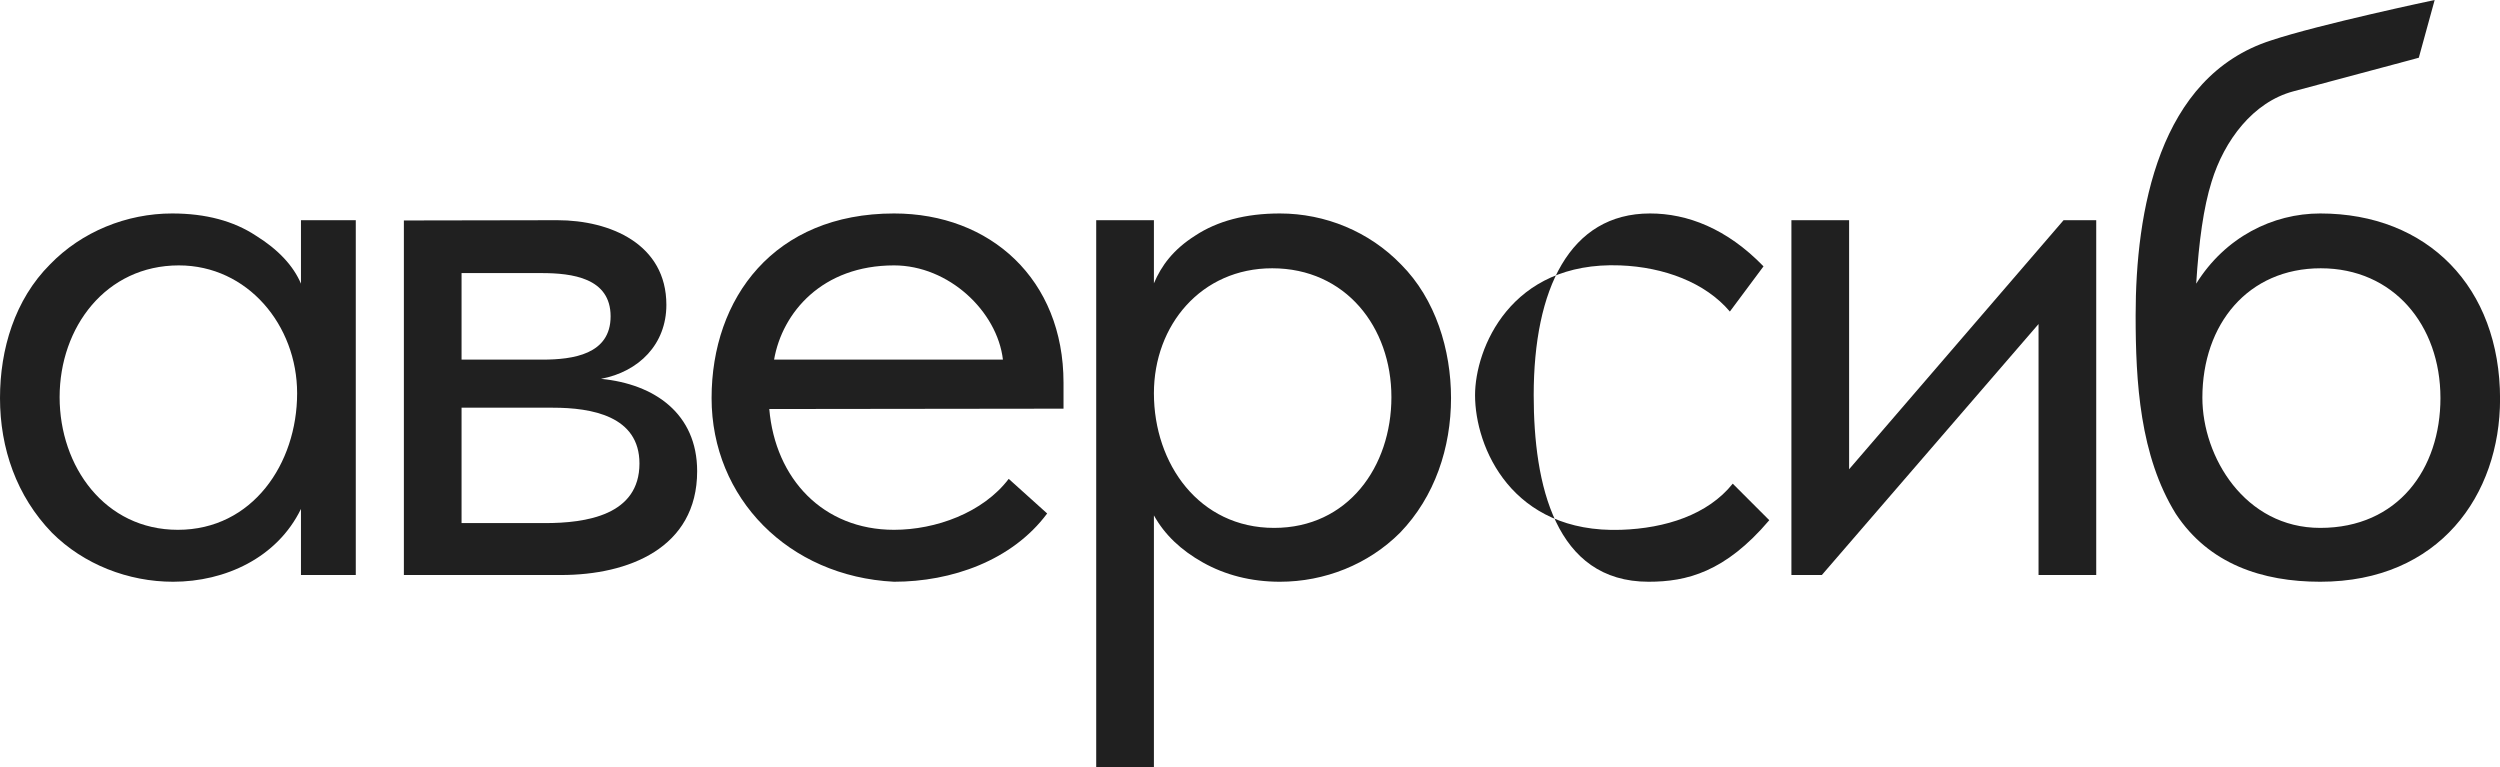 <?xml version="1.0" encoding="UTF-8"?> <svg xmlns="http://www.w3.org/2000/svg" width="202" height="62" viewBox="0 0 202 62" fill="none"><path d="M187.476 47.005C182.796 47.005 178.48 45.578 175.803 41.513C172.897 36.817 172.559 30.851 172.559 25.484C172.559 17.145 174.381 6.186 183.513 3.263C187.399 1.968 196.721 0 196.721 0L195.44 4.662C195.44 4.662 196.799 4.312 185.3 7.381C182.055 8.247 179.722 11.336 178.696 14.684C178.045 16.768 177.67 19.491 177.453 22.92C179.79 19.165 183.63 17.248 187.476 17.248C196.139 17.248 202.005 23.192 202.005 32.243C202.005 39.974 197.11 47.005 187.476 47.005ZM187.476 42.654C193.769 42.654 197.188 37.876 197.188 32.165C197.188 26.261 193.381 21.677 187.515 21.677C181.649 21.677 177.952 26.183 177.952 32.138C177.952 36.905 181.375 42.654 187.476 42.654Z" fill="#202020"></path><path d="M144.746 17.792H149.408V37.915L166.737 17.792H169.375V46.461H164.714V26.183L147.205 46.461H144.746V17.792Z" fill="#202020"></path><path d="M123.923 31.932C123.923 23.364 126.82 17.248 133.324 17.248C136.327 17.248 139.528 18.458 142.492 21.521L139.773 25.173C137.783 22.821 134.44 21.58 130.915 21.444C122.019 21.1 119.184 28.203 119.184 31.932C119.184 36.128 122.136 43.112 130.993 42.809C134.565 42.687 137.992 41.598 140.006 39.08L142.958 42.032C139.394 46.233 136.276 47.005 133.207 47.005C125.632 47.005 123.923 39.113 123.923 31.932Z" fill="#202020"></path><path d="M88.574 62V17.792H93.236V22.892C93.844 21.46 94.797 20.163 96.577 19.035C98.356 17.863 100.636 17.248 103.414 17.248C107.08 17.248 110.639 18.713 113.203 21.366C116.003 24.166 117.243 28.28 117.243 32.165C117.243 36.164 115.936 40.135 113.126 43.042C110.556 45.612 107.029 47.005 103.414 47.005C101.07 47.005 98.978 46.449 97.198 45.451C95.419 44.453 94.104 43.206 93.236 41.643V62H88.574ZM102.792 21.677C97.066 21.677 93.236 26.263 93.236 31.777C93.236 37.486 96.892 42.654 102.948 42.654C108.911 42.654 112.426 37.715 112.426 32.088C112.426 26.43 108.723 21.677 102.792 21.677Z" fill="#202020"></path><path d="M72.239 47.005C63.712 46.578 57.496 40.245 57.496 32.165C57.496 24.085 62.546 17.248 72.239 17.248C80.027 17.248 85.932 22.57 85.932 30.922V33.02L62.158 33.049C62.641 38.691 66.512 42.809 72.239 42.809C75.603 42.809 79.424 41.433 81.504 38.692L84.611 41.489C81.771 45.305 76.872 47.005 72.239 47.005ZM72.239 21.444C66.431 21.444 63.207 25.251 62.546 29.058H81.037C80.571 25.134 76.648 21.444 72.239 21.444Z" fill="#202020"></path><path d="M32.633 17.814L45.025 17.792C49.318 17.792 53.843 19.726 53.843 24.629C53.843 27.819 51.625 30.032 48.56 30.611C52.895 31.028 56.33 33.432 56.33 38.07C56.33 44.299 50.758 46.461 45.342 46.461H32.633V17.814ZM37.294 32.942V42.266H44.039C47.358 42.266 51.668 41.632 51.668 37.449C51.668 33.612 47.805 32.942 44.675 32.942H37.294ZM37.294 22.065V29.058H43.821C46.307 29.058 49.337 28.633 49.337 25.562C49.337 22.454 46.235 22.065 43.743 22.065H37.294Z" fill="#202020"></path><path d="M13.985 47.005C10.37 47.005 6.765 45.612 4.195 43.042C1.34 40.089 0 36.23 0 32.165C0 28.215 1.193 24.212 4.04 21.366C6.604 18.713 10.241 17.248 13.907 17.248C16.642 17.248 18.887 17.863 20.667 19.035C22.49 20.163 23.711 21.487 24.318 22.92V17.792H28.747V46.461H24.318V41.122C22.4 45.06 18.207 47.005 13.985 47.005ZM14.373 42.809C20.398 42.809 24.008 37.464 24.008 31.777C24.008 26.283 20.008 21.444 14.451 21.444C8.563 21.444 4.817 26.43 4.817 32.088C4.817 37.699 8.472 42.809 14.373 42.809Z" fill="#202020"></path></svg> 